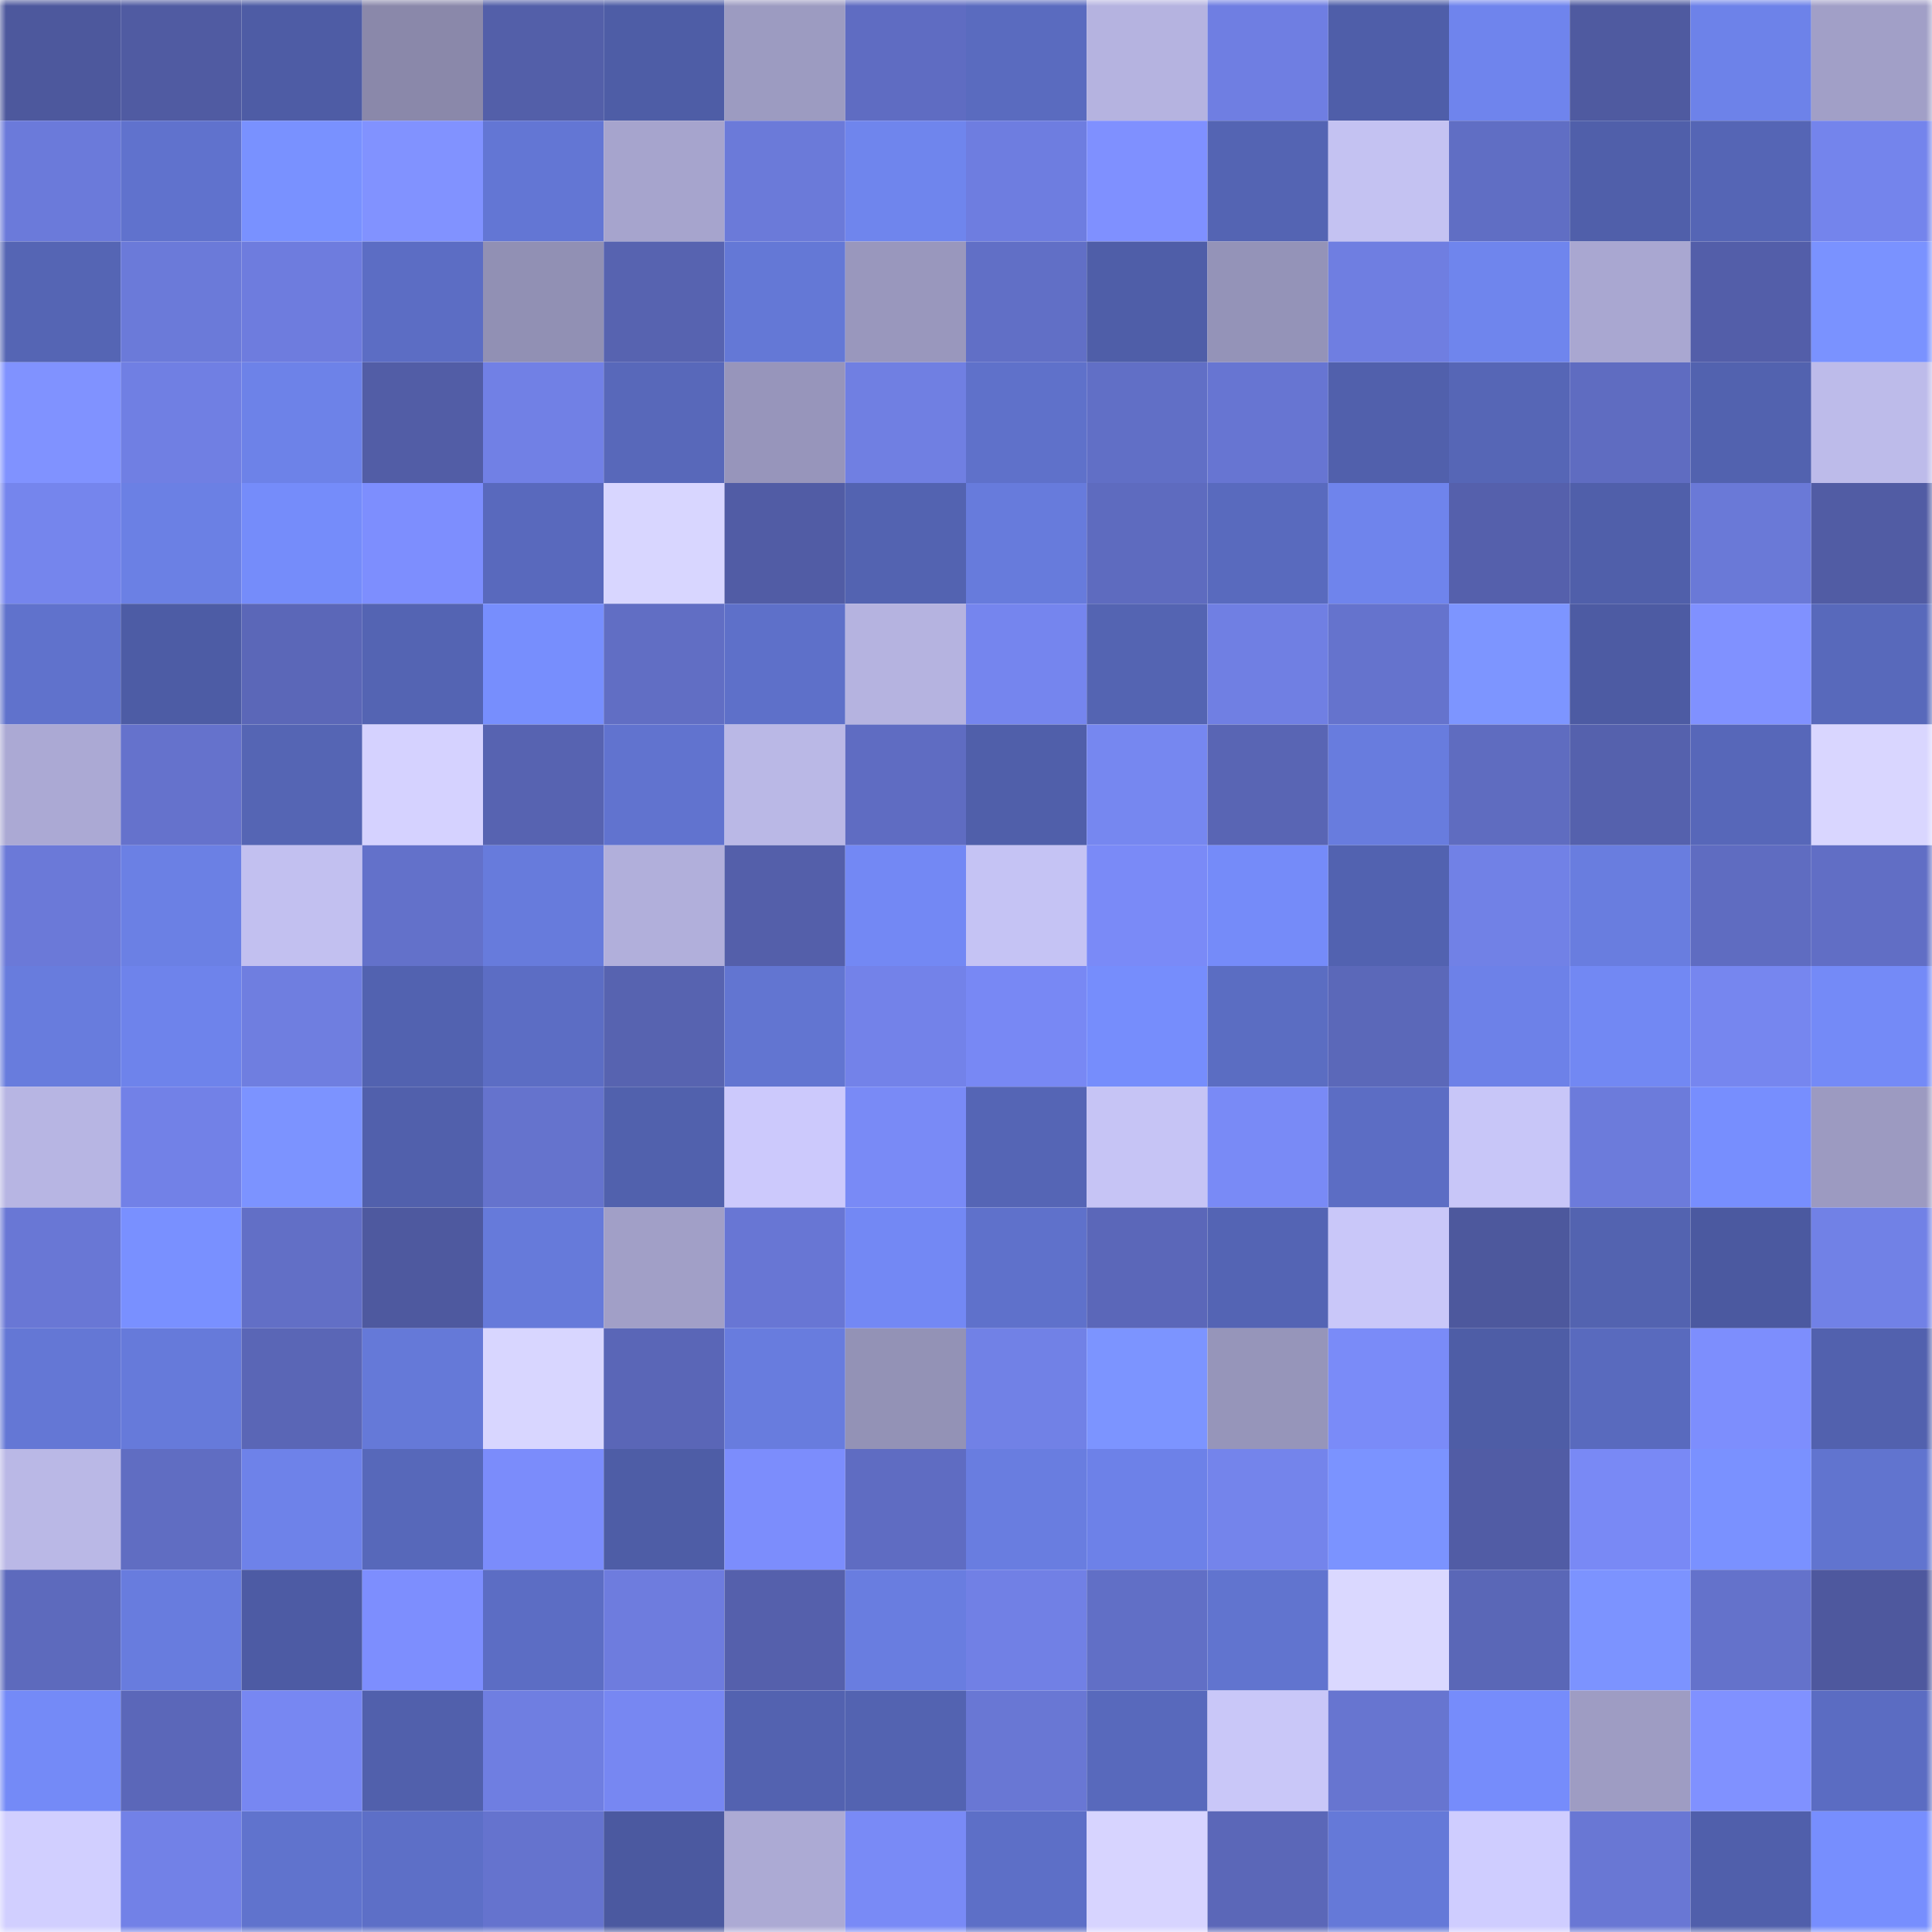 <svg viewBox="0 0 160 160" fill="none" role="img" xmlns="http://www.w3.org/2000/svg" width="240" height="240" name="ethereum%2C0x77b1183e730275f6a8024ce53d54bcc12b368f60"><mask id="2041325437" mask-type="alpha" maskUnits="userSpaceOnUse" x="0" y="0" width="160" height="160"><rect width="160" height="160" fill="#FFFFFF"></rect></mask><g mask="url(#2041325437)"><rect x="0" y="0" width="10" height="10" fill="#4d589d"></rect><rect x="10" y="0" width="10" height="10" fill="#505ba2"></rect><rect x="20" y="0" width="10" height="10" fill="#4e5ca5"></rect><rect x="30" y="0" width="10" height="10" fill="#8a88aa"></rect><rect x="40" y="0" width="10" height="10" fill="#535fa9"></rect><rect x="50" y="0" width="10" height="10" fill="#4e5da6"></rect><rect x="60" y="0" width="10" height="10" fill="#9c9bc1"></rect><rect x="70" y="0" width="10" height="10" fill="#5f6cc2"></rect><rect x="80" y="0" width="10" height="10" fill="#5a6bbf"></rect><rect x="90" y="0" width="10" height="10" fill="#b5b3e0"></rect><rect x="100" y="0" width="10" height="10" fill="#6f7ee2"></rect><rect x="110" y="0" width="10" height="10" fill="#4f5ea9"></rect><rect x="120" y="0" width="10" height="10" fill="#6f84ed"></rect><rect x="130" y="0" width="10" height="10" fill="#4f5aa0"></rect><rect x="140" y="0" width="10" height="10" fill="#6d82e9"></rect><rect x="150" y="0" width="10" height="10" fill="#a19fc7"></rect><rect x="0" y="10" width="10" height="10" fill="#6b7ada"></rect><rect x="10" y="10" width="10" height="10" fill="#6072cd"></rect><rect x="20" y="10" width="10" height="10" fill="#7991ff"></rect><rect x="30" y="10" width="10" height="10" fill="#8192ff"></rect><rect x="40" y="10" width="10" height="10" fill="#6376d4"></rect><rect x="50" y="10" width="10" height="10" fill="#a6a4cd"></rect><rect x="60" y="10" width="10" height="10" fill="#6b7ad9"></rect><rect x="70" y="10" width="10" height="10" fill="#6f85ed"></rect><rect x="80" y="10" width="10" height="10" fill="#6e7de0"></rect><rect x="90" y="10" width="10" height="10" fill="#7f90ff"></rect><rect x="100" y="10" width="10" height="10" fill="#5464b3"></rect><rect x="110" y="10" width="10" height="10" fill="#c4c2f2"></rect><rect x="120" y="10" width="10" height="10" fill="#606ec4"></rect><rect x="130" y="10" width="10" height="10" fill="#505faa"></rect><rect x="140" y="10" width="10" height="10" fill="#5565b5"></rect><rect x="150" y="10" width="10" height="10" fill="#7484ec"></rect><rect x="0" y="20" width="10" height="10" fill="#5565b4"></rect><rect x="10" y="20" width="10" height="10" fill="#6b7ad9"></rect><rect x="20" y="20" width="10" height="10" fill="#6e7cde"></rect><rect x="30" y="20" width="10" height="10" fill="#5c6dc4"></rect><rect x="40" y="20" width="10" height="10" fill="#9190b4"></rect><rect x="50" y="20" width="10" height="10" fill="#5763b0"></rect><rect x="60" y="20" width="10" height="10" fill="#6478d6"></rect><rect x="70" y="20" width="10" height="10" fill="#9997bd"></rect><rect x="80" y="20" width="10" height="10" fill="#616fc6"></rect><rect x="90" y="20" width="10" height="10" fill="#4f5ea8"></rect><rect x="100" y="20" width="10" height="10" fill="#9493b8"></rect><rect x="110" y="20" width="10" height="10" fill="#6f7ee1"></rect><rect x="120" y="20" width="10" height="10" fill="#6f85ed"></rect><rect x="130" y="20" width="10" height="10" fill="#a9a7d1"></rect><rect x="140" y="20" width="10" height="10" fill="#535ea9"></rect><rect x="150" y="20" width="10" height="10" fill="#7a92ff"></rect><rect x="0" y="30" width="10" height="10" fill="#8092ff"></rect><rect x="10" y="30" width="10" height="10" fill="#707fe3"></rect><rect x="20" y="30" width="10" height="10" fill="#6d82e8"></rect><rect x="30" y="30" width="10" height="10" fill="#525da6"></rect><rect x="40" y="30" width="10" height="10" fill="#7180e5"></rect><rect x="50" y="30" width="10" height="10" fill="#5868ba"></rect><rect x="60" y="30" width="10" height="10" fill="#9795bb"></rect><rect x="70" y="30" width="10" height="10" fill="#707fe2"></rect><rect x="80" y="30" width="10" height="10" fill="#5f71ca"></rect><rect x="90" y="30" width="10" height="10" fill="#616fc6"></rect><rect x="100" y="30" width="10" height="10" fill="#6775d2"></rect><rect x="110" y="30" width="10" height="10" fill="#5160ac"></rect><rect x="120" y="30" width="10" height="10" fill="#5666b6"></rect><rect x="130" y="30" width="10" height="10" fill="#5f6cc1"></rect><rect x="140" y="30" width="10" height="10" fill="#5262af"></rect><rect x="150" y="30" width="10" height="10" fill="#bdbbea"></rect><rect x="0" y="40" width="10" height="10" fill="#7585ed"></rect><rect x="10" y="40" width="10" height="10" fill="#6b80e4"></rect><rect x="20" y="40" width="10" height="10" fill="#758cfa"></rect><rect x="30" y="40" width="10" height="10" fill="#7d8efe"></rect><rect x="40" y="40" width="10" height="10" fill="#5969bd"></rect><rect x="50" y="40" width="10" height="10" fill="#d8d6ff"></rect><rect x="60" y="40" width="10" height="10" fill="#515ca5"></rect><rect x="70" y="40" width="10" height="10" fill="#5363b1"></rect><rect x="80" y="40" width="10" height="10" fill="#677bdc"></rect><rect x="90" y="40" width="10" height="10" fill="#5e6bbf"></rect><rect x="100" y="40" width="10" height="10" fill="#596abe"></rect><rect x="110" y="40" width="10" height="10" fill="#6f84ec"></rect><rect x="120" y="40" width="10" height="10" fill="#5560ac"></rect><rect x="130" y="40" width="10" height="10" fill="#505faa"></rect><rect x="140" y="40" width="10" height="10" fill="#6a79d7"></rect><rect x="150" y="40" width="10" height="10" fill="#515ca4"></rect><rect x="0" y="50" width="10" height="10" fill="#6072cc"></rect><rect x="10" y="50" width="10" height="10" fill="#4d5ca5"></rect><rect x="20" y="50" width="10" height="10" fill="#5b67b8"></rect><rect x="30" y="50" width="10" height="10" fill="#5464b3"></rect><rect x="40" y="50" width="10" height="10" fill="#778efd"></rect><rect x="50" y="50" width="10" height="10" fill="#616ec4"></rect><rect x="60" y="50" width="10" height="10" fill="#5e70c9"></rect><rect x="70" y="50" width="10" height="10" fill="#b5b3e0"></rect><rect x="80" y="50" width="10" height="10" fill="#7585ee"></rect><rect x="90" y="50" width="10" height="10" fill="#5464b2"></rect><rect x="100" y="50" width="10" height="10" fill="#707fe3"></rect><rect x="110" y="50" width="10" height="10" fill="#6573cd"></rect><rect x="120" y="50" width="10" height="10" fill="#7d95ff"></rect><rect x="130" y="50" width="10" height="10" fill="#4d5ba3"></rect><rect x="140" y="50" width="10" height="10" fill="#8091ff"></rect><rect x="150" y="50" width="10" height="10" fill="#5869bb"></rect><rect x="0" y="60" width="10" height="10" fill="#aba9d4"></rect><rect x="10" y="60" width="10" height="10" fill="#6572cc"></rect><rect x="20" y="60" width="10" height="10" fill="#5565b4"></rect><rect x="30" y="60" width="10" height="10" fill="#d5d2ff"></rect><rect x="40" y="60" width="10" height="10" fill="#5763b1"></rect><rect x="50" y="60" width="10" height="10" fill="#6173cf"></rect><rect x="60" y="60" width="10" height="10" fill="#bab8e6"></rect><rect x="70" y="60" width="10" height="10" fill="#5f6cc2"></rect><rect x="80" y="60" width="10" height="10" fill="#505faa"></rect><rect x="90" y="60" width="10" height="10" fill="#7687f0"></rect><rect x="100" y="60" width="10" height="10" fill="#5965b4"></rect><rect x="110" y="60" width="10" height="10" fill="#687cde"></rect><rect x="120" y="60" width="10" height="10" fill="#5f6cc0"></rect><rect x="130" y="60" width="10" height="10" fill="#5561ad"></rect><rect x="140" y="60" width="10" height="10" fill="#5767b9"></rect><rect x="150" y="60" width="10" height="10" fill="#d9d6ff"></rect><rect x="0" y="70" width="10" height="10" fill="#6b79d8"></rect><rect x="10" y="70" width="10" height="10" fill="#6b80e4"></rect><rect x="20" y="70" width="10" height="10" fill="#c2c0f0"></rect><rect x="30" y="70" width="10" height="10" fill="#6371ca"></rect><rect x="40" y="70" width="10" height="10" fill="#677bdc"></rect><rect x="50" y="70" width="10" height="10" fill="#b1afdb"></rect><rect x="60" y="70" width="10" height="10" fill="#545faa"></rect><rect x="70" y="70" width="10" height="10" fill="#7388f4"></rect><rect x="80" y="70" width="10" height="10" fill="#c5c3f4"></rect><rect x="90" y="70" width="10" height="10" fill="#7a8af7"></rect><rect x="100" y="70" width="10" height="10" fill="#758bf9"></rect><rect x="110" y="70" width="10" height="10" fill="#5262b0"></rect><rect x="120" y="70" width="10" height="10" fill="#7181e6"></rect><rect x="130" y="70" width="10" height="10" fill="#697ddf"></rect><rect x="140" y="70" width="10" height="10" fill="#5f6cc1"></rect><rect x="150" y="70" width="10" height="10" fill="#616ec5"></rect><rect x="0" y="80" width="10" height="10" fill="#687cdd"></rect><rect x="10" y="80" width="10" height="10" fill="#6e83eb"></rect><rect x="20" y="80" width="10" height="10" fill="#6f7ee0"></rect><rect x="30" y="80" width="10" height="10" fill="#5262b0"></rect><rect x="40" y="80" width="10" height="10" fill="#5c6dc4"></rect><rect x="50" y="80" width="10" height="10" fill="#5763b0"></rect><rect x="60" y="80" width="10" height="10" fill="#6275d1"></rect><rect x="70" y="80" width="10" height="10" fill="#7382e9"></rect><rect x="80" y="80" width="10" height="10" fill="#7888f4"></rect><rect x="90" y="80" width="10" height="10" fill="#768dfc"></rect><rect x="100" y="80" width="10" height="10" fill="#5b6dc2"></rect><rect x="110" y="80" width="10" height="10" fill="#5b68b9"></rect><rect x="120" y="80" width="10" height="10" fill="#6d81e8"></rect><rect x="130" y="80" width="10" height="10" fill="#7288f3"></rect><rect x="140" y="80" width="10" height="10" fill="#7686ef"></rect><rect x="150" y="80" width="10" height="10" fill="#748af7"></rect><rect x="0" y="90" width="10" height="10" fill="#b7b5e3"></rect><rect x="10" y="90" width="10" height="10" fill="#7281e7"></rect><rect x="20" y="90" width="10" height="10" fill="#7c93ff"></rect><rect x="30" y="90" width="10" height="10" fill="#5160ac"></rect><rect x="40" y="90" width="10" height="10" fill="#6573cd"></rect><rect x="50" y="90" width="10" height="10" fill="#5161ad"></rect><rect x="60" y="90" width="10" height="10" fill="#ccc9fc"></rect><rect x="70" y="90" width="10" height="10" fill="#798af6"></rect><rect x="80" y="90" width="10" height="10" fill="#5565b5"></rect><rect x="90" y="90" width="10" height="10" fill="#c6c4f5"></rect><rect x="100" y="90" width="10" height="10" fill="#798af6"></rect><rect x="110" y="90" width="10" height="10" fill="#5c6dc4"></rect><rect x="120" y="90" width="10" height="10" fill="#c8c6f8"></rect><rect x="130" y="90" width="10" height="10" fill="#6c7bdb"></rect><rect x="140" y="90" width="10" height="10" fill="#778efe"></rect><rect x="150" y="90" width="10" height="10" fill="#9c9ac1"></rect><rect x="0" y="100" width="10" height="10" fill="#6977d5"></rect><rect x="10" y="100" width="10" height="10" fill="#7990ff"></rect><rect x="20" y="100" width="10" height="10" fill="#626fc6"></rect><rect x="30" y="100" width="10" height="10" fill="#4e599f"></rect><rect x="40" y="100" width="10" height="10" fill="#667ada"></rect><rect x="50" y="100" width="10" height="10" fill="#a19fc7"></rect><rect x="60" y="100" width="10" height="10" fill="#6876d4"></rect><rect x="70" y="100" width="10" height="10" fill="#7388f4"></rect><rect x="80" y="100" width="10" height="10" fill="#5f71cb"></rect><rect x="90" y="100" width="10" height="10" fill="#5b67b9"></rect><rect x="100" y="100" width="10" height="10" fill="#5464b4"></rect><rect x="110" y="100" width="10" height="10" fill="#c9c7f9"></rect><rect x="120" y="100" width="10" height="10" fill="#4d589d"></rect><rect x="130" y="100" width="10" height="10" fill="#5363b0"></rect><rect x="140" y="100" width="10" height="10" fill="#4b59a0"></rect><rect x="150" y="100" width="10" height="10" fill="#7181e6"></rect><rect x="0" y="110" width="10" height="10" fill="#6477d5"></rect><rect x="10" y="110" width="10" height="10" fill="#667ada"></rect><rect x="20" y="110" width="10" height="10" fill="#5a66b6"></rect><rect x="30" y="110" width="10" height="10" fill="#6579d8"></rect><rect x="40" y="110" width="10" height="10" fill="#d8d6ff"></rect><rect x="50" y="110" width="10" height="10" fill="#5a66b7"></rect><rect x="60" y="110" width="10" height="10" fill="#687cde"></rect><rect x="70" y="110" width="10" height="10" fill="#9392b6"></rect><rect x="80" y="110" width="10" height="10" fill="#7181e6"></rect><rect x="90" y="110" width="10" height="10" fill="#7c94ff"></rect><rect x="100" y="110" width="10" height="10" fill="#9695ba"></rect><rect x="110" y="110" width="10" height="10" fill="#7a8bf8"></rect><rect x="120" y="110" width="10" height="10" fill="#4e5da6"></rect><rect x="130" y="110" width="10" height="10" fill="#596abe"></rect><rect x="140" y="110" width="10" height="10" fill="#7d8efd"></rect><rect x="150" y="110" width="10" height="10" fill="#5261ae"></rect><rect x="0" y="120" width="10" height="10" fill="#bab8e6"></rect><rect x="10" y="120" width="10" height="10" fill="#606dc2"></rect><rect x="20" y="120" width="10" height="10" fill="#6e82e9"></rect><rect x="30" y="120" width="10" height="10" fill="#5768ba"></rect><rect x="40" y="120" width="10" height="10" fill="#7b8cfb"></rect><rect x="50" y="120" width="10" height="10" fill="#4e5da6"></rect><rect x="60" y="120" width="10" height="10" fill="#7c8dfc"></rect><rect x="70" y="120" width="10" height="10" fill="#5f6cc2"></rect><rect x="80" y="120" width="10" height="10" fill="#697de0"></rect><rect x="90" y="120" width="10" height="10" fill="#6d81e8"></rect><rect x="100" y="120" width="10" height="10" fill="#7484eb"></rect><rect x="110" y="120" width="10" height="10" fill="#7b93ff"></rect><rect x="120" y="120" width="10" height="10" fill="#515ca5"></rect><rect x="130" y="120" width="10" height="10" fill="#7989f5"></rect><rect x="140" y="120" width="10" height="10" fill="#7a91ff"></rect><rect x="150" y="120" width="10" height="10" fill="#6174cf"></rect><rect x="0" y="130" width="10" height="10" fill="#5d6abd"></rect><rect x="10" y="130" width="10" height="10" fill="#687cde"></rect><rect x="20" y="130" width="10" height="10" fill="#4d5ba4"></rect><rect x="30" y="130" width="10" height="10" fill="#7d8efe"></rect><rect x="40" y="130" width="10" height="10" fill="#5c6dc4"></rect><rect x="50" y="130" width="10" height="10" fill="#6e7cde"></rect><rect x="60" y="130" width="10" height="10" fill="#5560ac"></rect><rect x="70" y="130" width="10" height="10" fill="#697de0"></rect><rect x="80" y="130" width="10" height="10" fill="#7180e5"></rect><rect x="90" y="130" width="10" height="10" fill="#616fc6"></rect><rect x="100" y="130" width="10" height="10" fill="#6174cf"></rect><rect x="110" y="130" width="10" height="10" fill="#dad8ff"></rect><rect x="120" y="130" width="10" height="10" fill="#5a67b7"></rect><rect x="130" y="130" width="10" height="10" fill="#7c93ff"></rect><rect x="140" y="130" width="10" height="10" fill="#6472cb"></rect><rect x="150" y="130" width="10" height="10" fill="#4e589e"></rect><rect x="0" y="140" width="10" height="10" fill="#748af7"></rect><rect x="10" y="140" width="10" height="10" fill="#5b67b9"></rect><rect x="20" y="140" width="10" height="10" fill="#7787f2"></rect><rect x="30" y="140" width="10" height="10" fill="#5160ac"></rect><rect x="40" y="140" width="10" height="10" fill="#6f7ee1"></rect><rect x="50" y="140" width="10" height="10" fill="#7787f2"></rect><rect x="60" y="140" width="10" height="10" fill="#5362b0"></rect><rect x="70" y="140" width="10" height="10" fill="#5363b1"></rect><rect x="80" y="140" width="10" height="10" fill="#6977d4"></rect><rect x="90" y="140" width="10" height="10" fill="#5869bc"></rect><rect x="100" y="140" width="10" height="10" fill="#c9c7f8"></rect><rect x="110" y="140" width="10" height="10" fill="#6775d0"></rect><rect x="120" y="140" width="10" height="10" fill="#768cfb"></rect><rect x="130" y="140" width="10" height="10" fill="#9e9cc3"></rect><rect x="140" y="140" width="10" height="10" fill="#8091ff"></rect><rect x="150" y="140" width="10" height="10" fill="#5b6cc2"></rect><rect x="0" y="150" width="10" height="10" fill="#d1cfff"></rect><rect x="10" y="150" width="10" height="10" fill="#7281e7"></rect><rect x="20" y="150" width="10" height="10" fill="#6073cd"></rect><rect x="30" y="150" width="10" height="10" fill="#5d6fc7"></rect><rect x="40" y="150" width="10" height="10" fill="#6573ce"></rect><rect x="50" y="150" width="10" height="10" fill="#4b59a0"></rect><rect x="60" y="150" width="10" height="10" fill="#acaad4"></rect><rect x="70" y="150" width="10" height="10" fill="#798af6"></rect><rect x="80" y="150" width="10" height="10" fill="#5d6fc7"></rect><rect x="90" y="150" width="10" height="10" fill="#d7d4ff"></rect><rect x="100" y="150" width="10" height="10" fill="#5b67b8"></rect><rect x="110" y="150" width="10" height="10" fill="#6579d8"></rect><rect x="120" y="150" width="10" height="10" fill="#cfcdff"></rect><rect x="130" y="150" width="10" height="10" fill="#6977d4"></rect><rect x="140" y="150" width="10" height="10" fill="#505fab"></rect><rect x="150" y="150" width="10" height="10" fill="#778efe"></rect></g></svg>